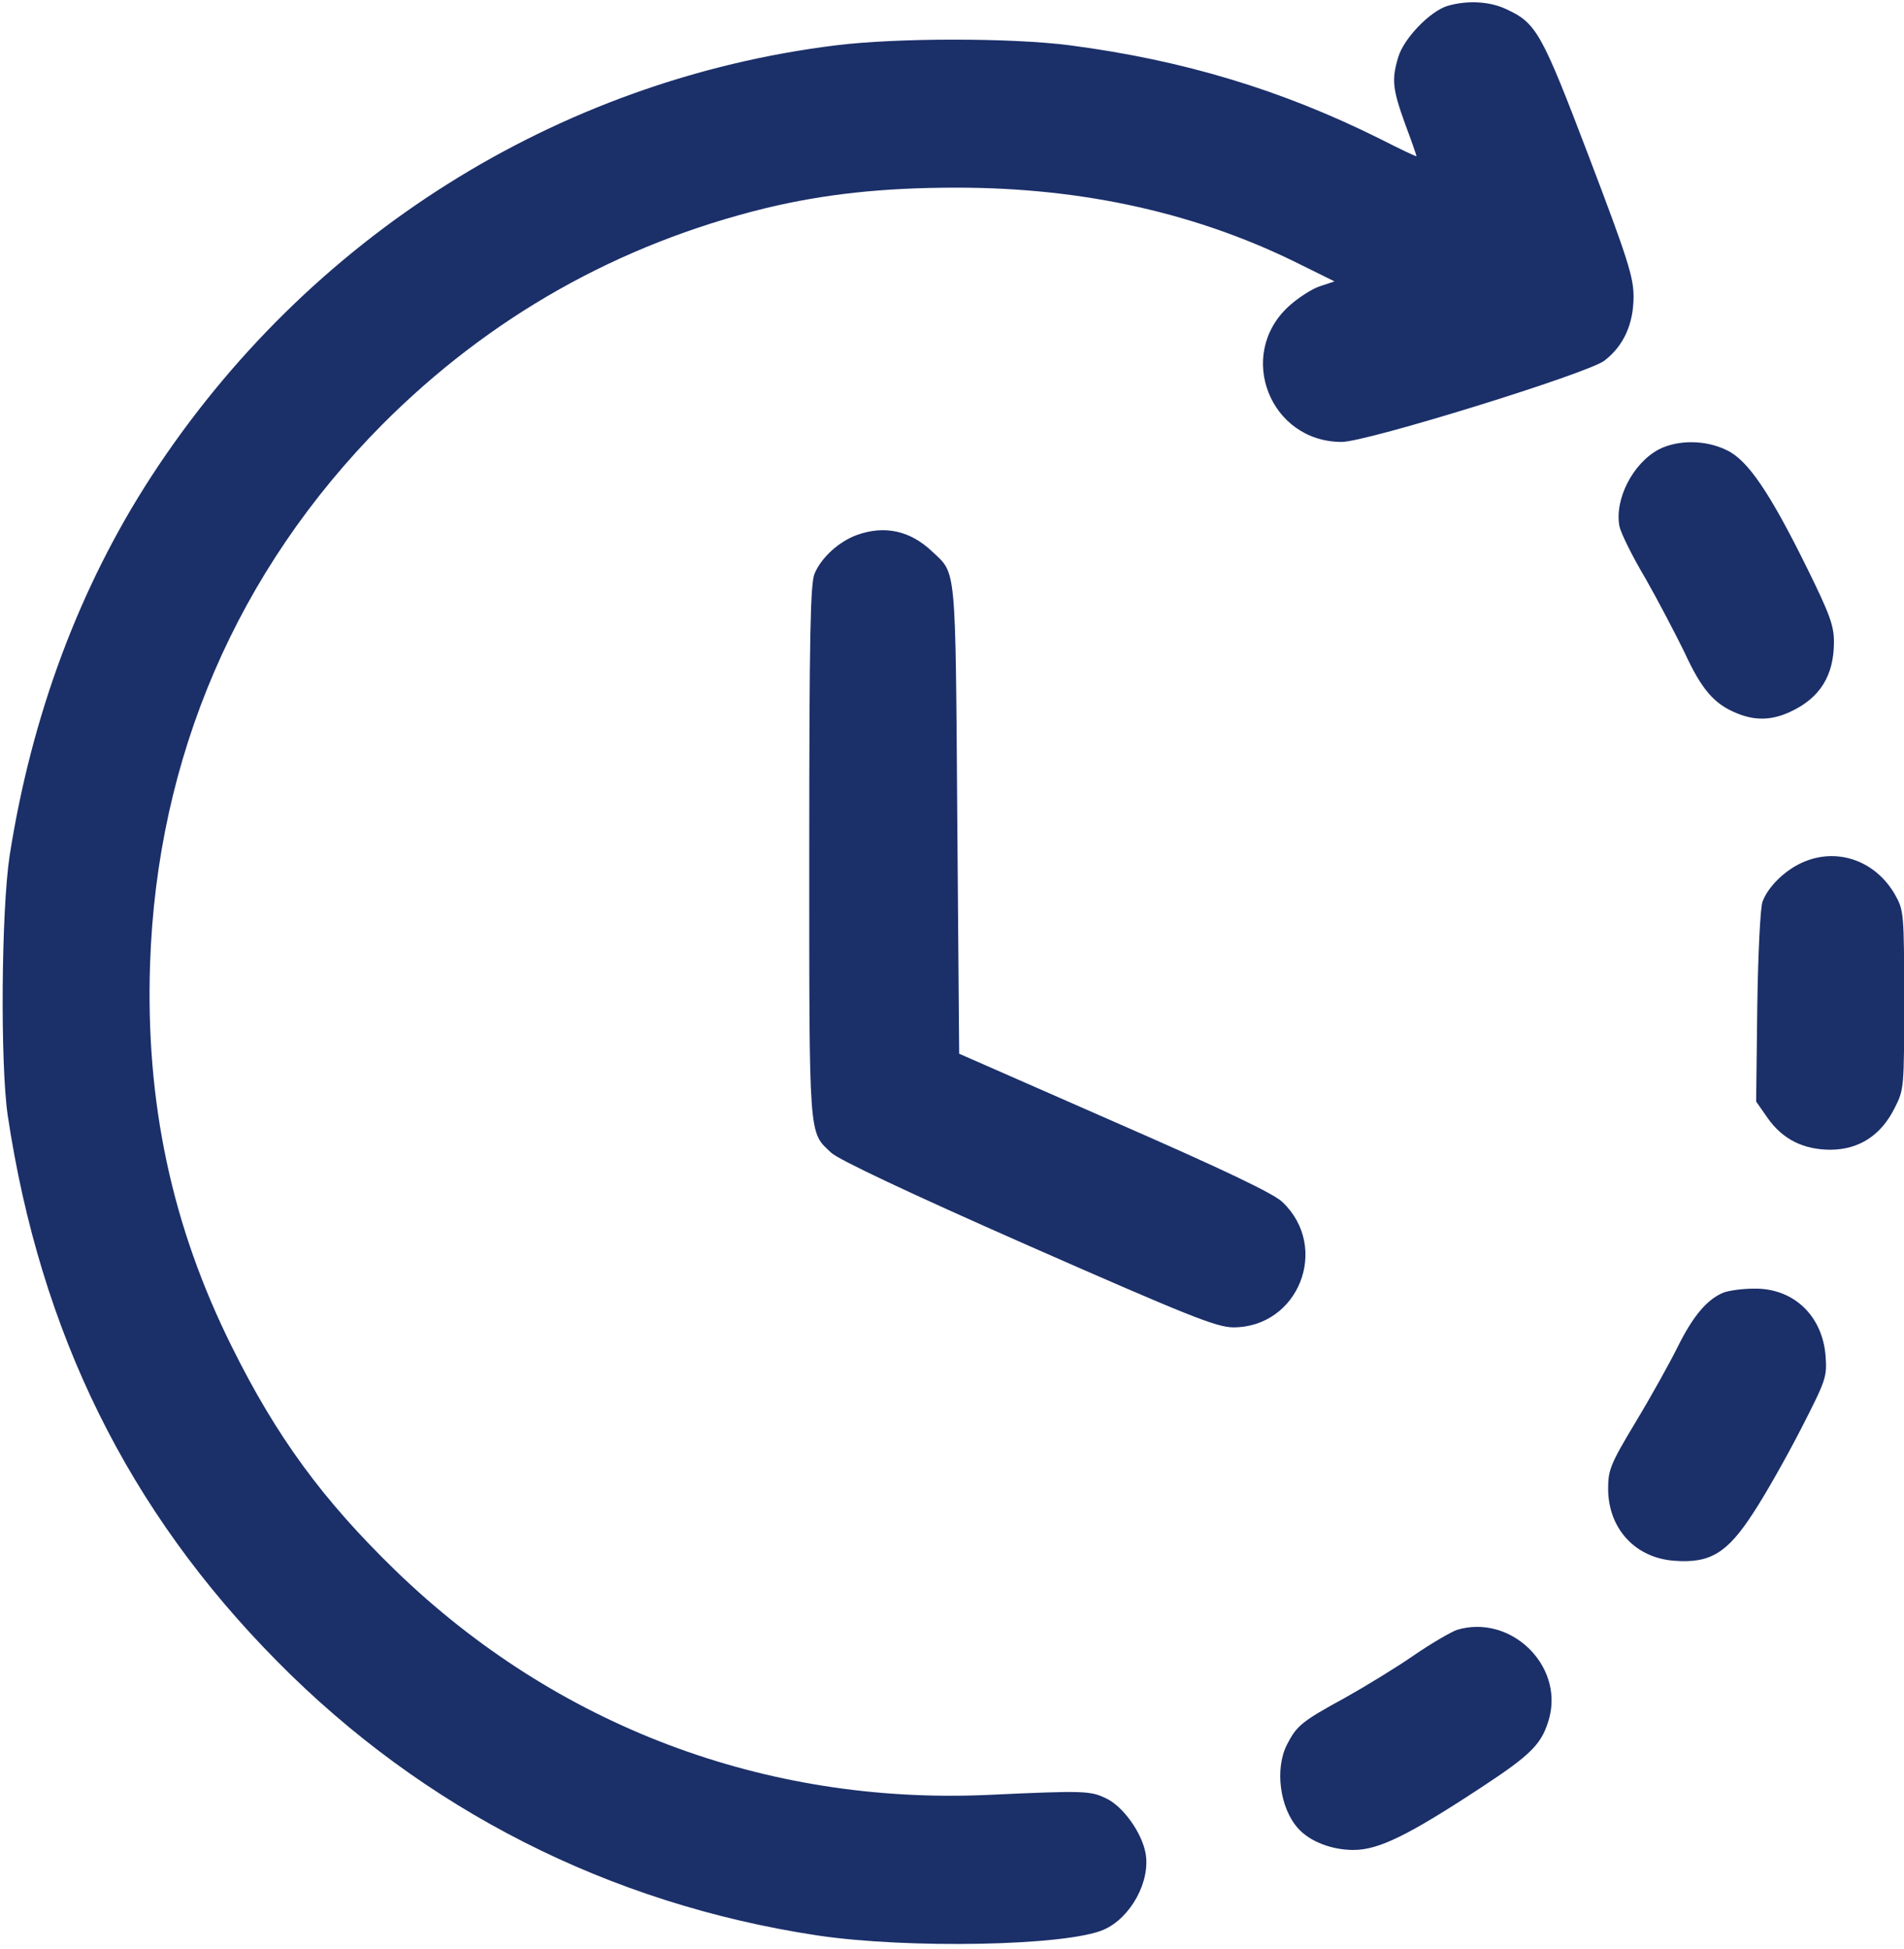 <?xml version="1.0" encoding="UTF-8" standalone="no"?><svg xmlns="http://www.w3.org/2000/svg" xmlns:xlink="http://www.w3.org/1999/xlink" fill="#1b2f69" height="513.5" preserveAspectRatio="xMidYMid meet" version="1" viewBox="-0.7 -0.6 501.7 513.5" width="501.7" zoomAndPan="magnify"><g id="change1_1"><path d="M 380.738 0.945 C 376.141 2.344 369.238 9.445 367.738 14.445 C 365.938 20.445 366.238 22.844 369.539 32.043 C 371.238 36.543 372.539 40.344 372.539 40.543 C 372.539 40.746 368.141 38.645 362.84 35.945 C 337.141 23.145 311.141 15.246 281.238 11.344 C 265.84 9.344 235.738 9.344 219.539 11.344 C 146.039 20.445 80.238 61.945 39.238 124.844 C 20.238 154.043 7.641 187.844 1.84 224.844 C -0.359 239.344 -0.66 279.645 1.34 293.344 C 9.938 350.543 33.039 397.445 72.34 437.145 C 110.938 476.246 159.84 501.043 214.539 509.344 C 238.438 512.945 280.438 512.145 290.141 507.844 C 297.238 504.746 302.539 495.043 301.141 487.645 C 300.141 482.246 295.238 475.445 290.938 473.344 C 286.641 471.246 285.438 471.145 259.539 472.344 C 200.84 474.945 145.84 454.145 103.641 413.344 C 84.34 394.645 72.141 377.945 60.438 354.344 C 44.539 322.445 37.641 289.844 38.84 253.445 C 40.641 198.844 61.84 149.746 100.039 111.246 C 128.238 82.945 162.238 63.746 201.039 54.246 C 216.438 50.543 231.84 48.844 251.34 48.844 C 284.938 48.844 315.238 55.645 342.438 69.344 L 350.938 73.543 L 347.039 74.844 C 344.938 75.543 341.238 77.945 338.84 80.145 C 324.938 92.945 333.938 115.844 352.84 115.844 C 359.438 115.844 417.539 97.844 422.039 94.445 C 427.141 90.543 429.738 84.746 429.738 77.543 C 429.738 72.445 428.238 67.645 418.039 40.844 C 405.438 7.746 404.141 5.445 396.039 1.746 C 391.738 -0.254 385.938 -0.555 380.738 0.945 Z M 380.738 0.945"/><path d="M 436.34 117.844 C 429.438 121.543 424.641 131.145 426.039 138.145 C 426.438 139.945 429.438 146.043 432.84 151.746 C 436.141 157.543 440.738 166.344 443.141 171.246 C 447.641 181.043 450.938 184.844 456.738 187.246 C 461.641 189.344 466.141 189.246 471.039 186.945 C 478.84 183.344 482.539 177.445 482.539 168.543 C 482.539 164.246 481.438 161.246 475.641 149.445 C 465.641 129.145 459.84 120.645 454.34 118.043 C 448.738 115.246 441.34 115.246 436.34 117.844 Z M 436.34 117.844"/><path d="M 225.141 140.344 C 220.438 142.043 215.738 146.246 213.938 150.543 C 212.84 153.145 212.539 166.543 212.539 223.844 C 212.539 300.246 212.34 297.543 218.34 303.145 C 220.238 304.945 238.84 313.746 270.141 327.543 C 312.641 346.246 319.738 349.043 324.141 349.145 C 341.438 349.246 349.84 328.145 337.238 316.145 C 335.039 313.945 321.641 307.543 293.039 295.043 L 252.039 277.043 L 251.539 215.145 C 251.039 147.344 251.34 150.746 244.84 144.645 C 239.141 139.246 232.438 137.746 225.141 140.344 Z M 225.141 140.344"/><path d="M 474.039 226.746 C 469.438 228.844 465.141 233.145 463.738 236.945 C 463.141 238.344 462.539 250.746 462.34 264.543 L 462.039 289.645 L 465.039 293.945 C 469.039 299.645 474.539 302.344 481.738 302.344 C 489.238 302.246 494.938 298.543 498.539 291.344 C 501.039 286.445 501.039 285.945 501.039 262.844 C 501.039 239.945 500.938 239.246 498.641 235.145 C 493.438 226.043 483.141 222.543 474.039 226.746 Z M 474.039 226.746"/><path d="M 453.539 339.945 C 449.238 341.645 445.438 346.043 441.34 354.344 C 439.141 358.746 434.141 367.746 430.141 374.344 C 423.539 385.344 423.039 386.746 423.039 391.844 C 423.141 402.246 430.238 409.945 440.539 410.645 C 449.938 411.344 454.438 408.645 461.34 397.945 C 464.438 393.246 470.039 383.344 473.84 375.945 C 480.438 363.043 480.738 362.246 480.34 356.746 C 479.539 346.043 471.84 338.746 461.438 338.945 C 458.438 338.945 454.938 339.445 453.539 339.945 Z M 453.539 339.945"/><path d="M 383.238 428.844 C 381.738 429.344 376.539 432.344 371.738 435.645 C 366.938 438.945 358.738 443.945 353.539 446.844 C 342.34 452.945 340.938 454.145 338.438 459.043 C 335.141 465.445 336.539 475.844 341.34 481.145 C 344.438 484.645 350.238 486.844 355.938 486.844 C 362.539 486.844 370.34 483.043 389.641 470.344 C 403.039 461.543 405.641 458.844 407.539 452.043 C 411.238 438.043 397.238 424.645 383.238 428.844 Z M 383.238 428.844"/></g></svg>